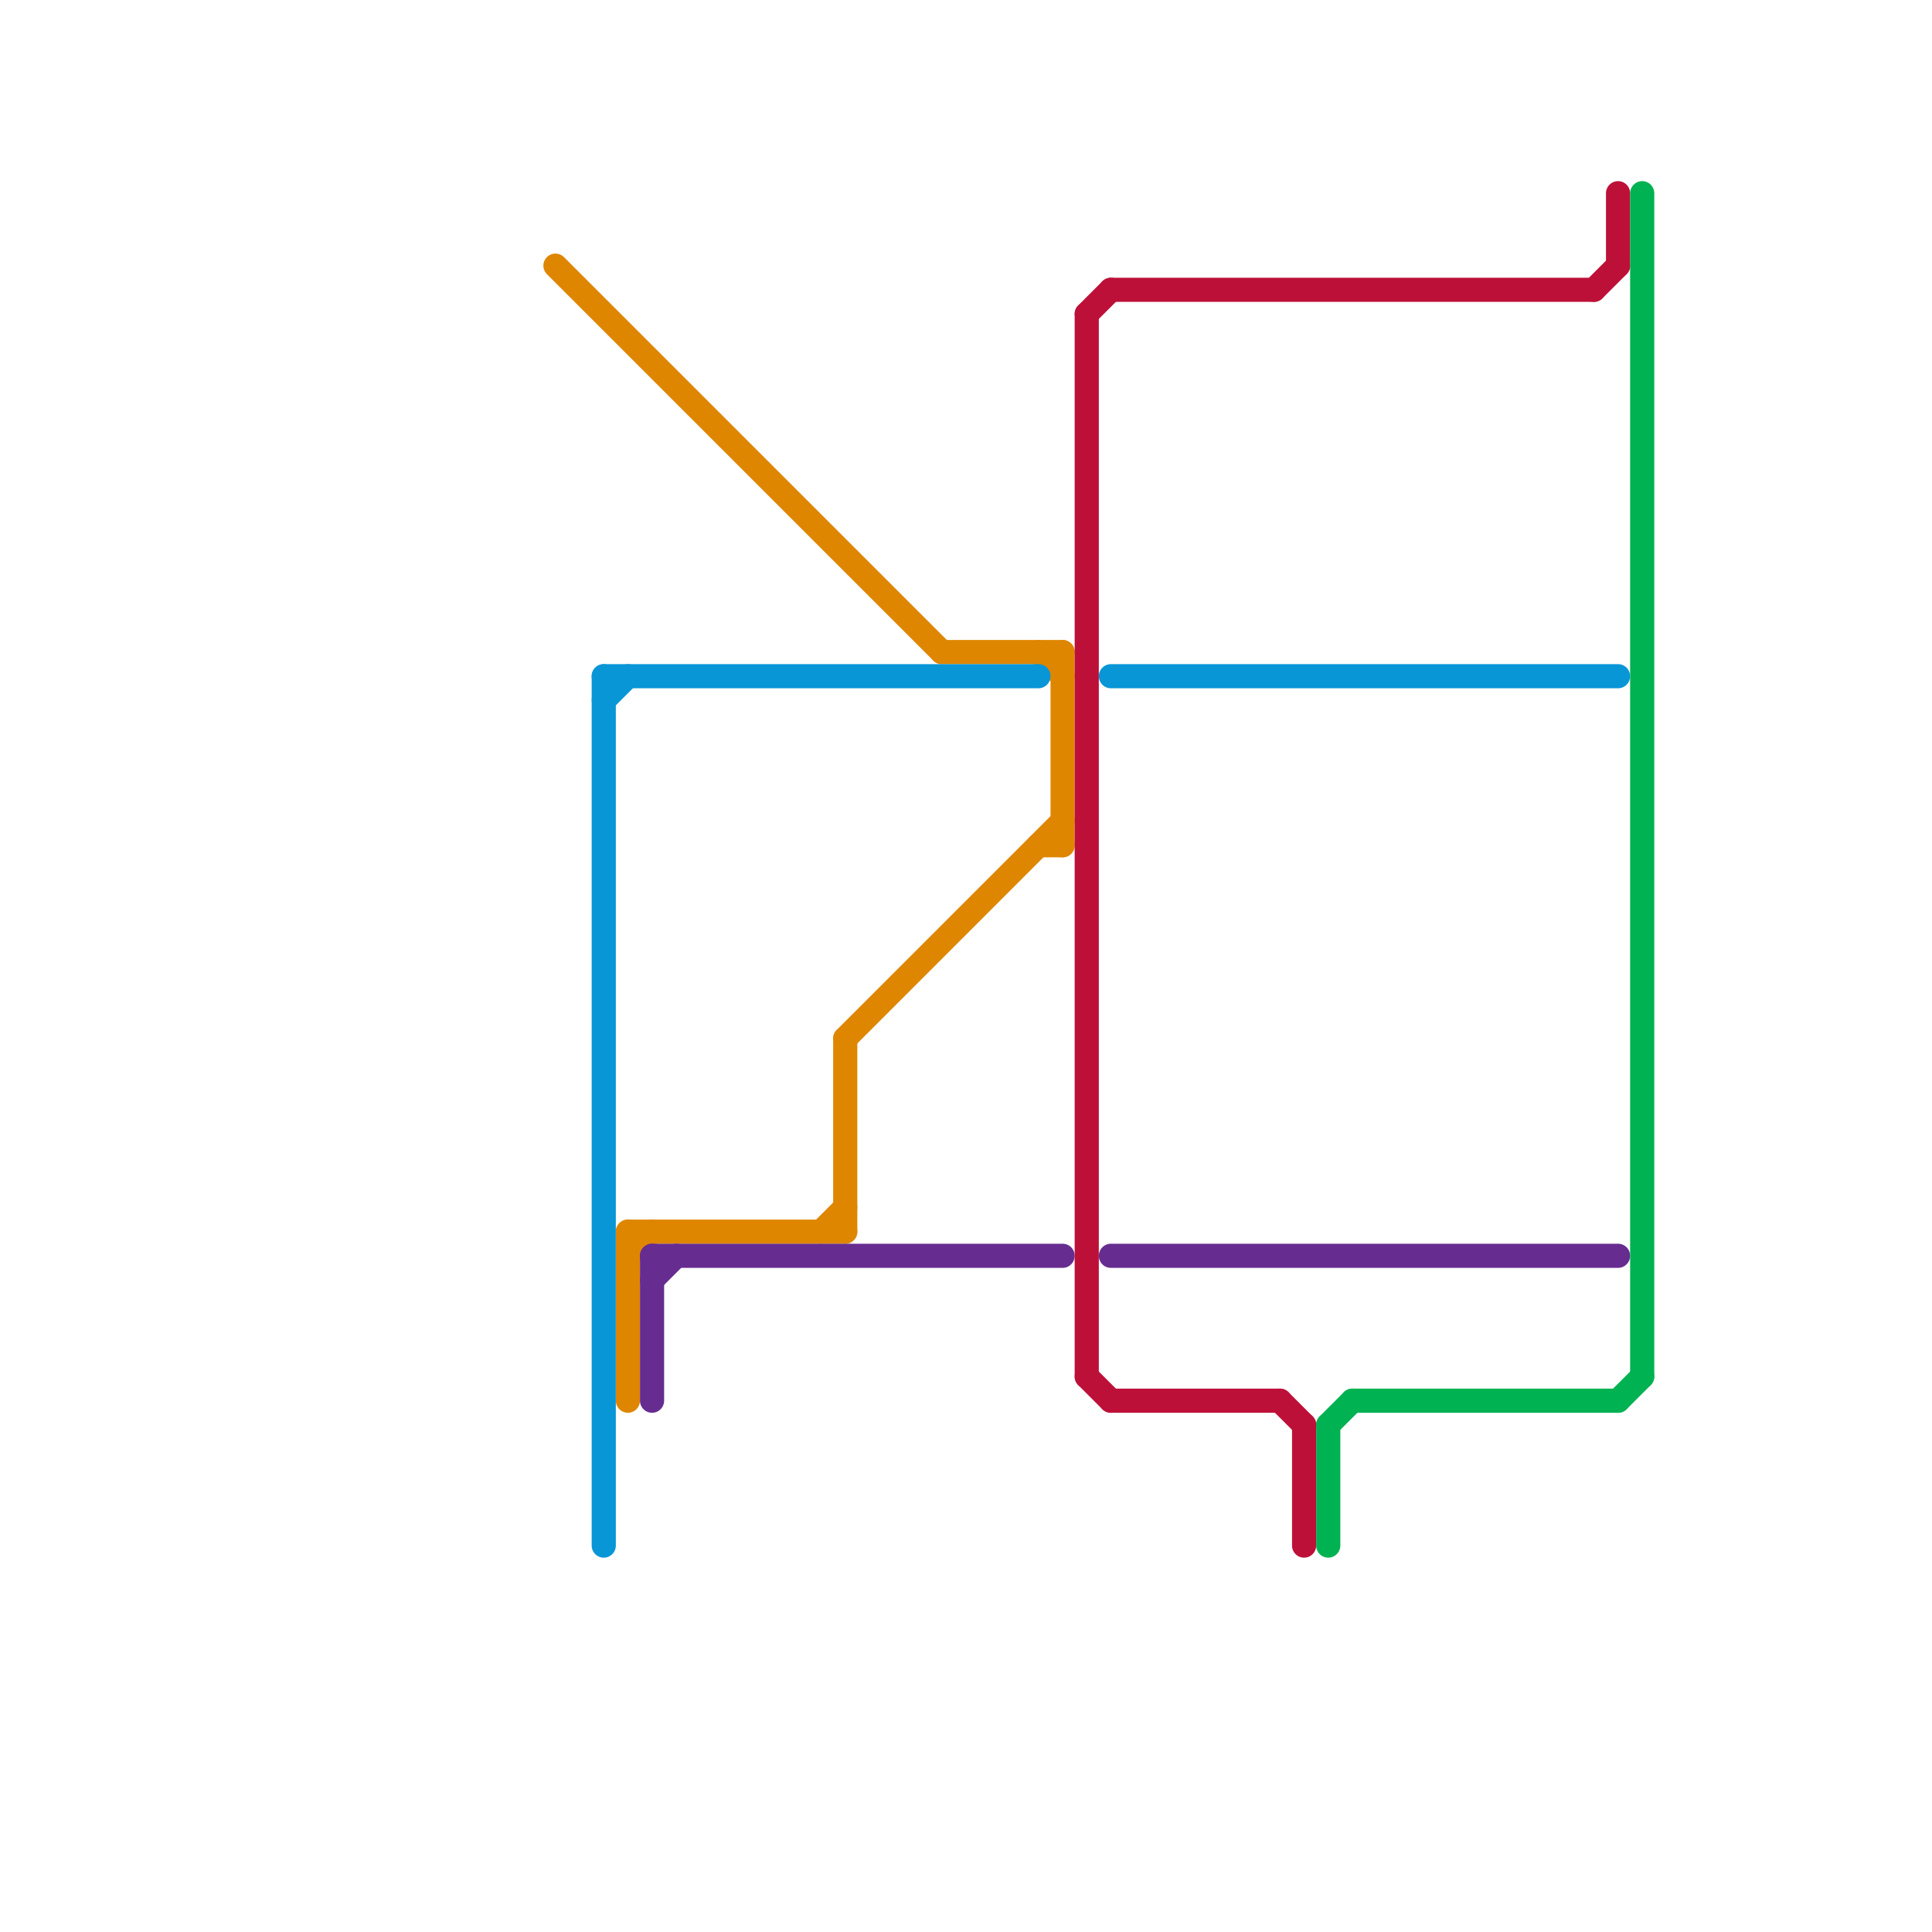 
<svg version="1.1" xmlns="http://www.w3.org/2000/svg" viewBox="0 0 80 80">
<style>text { font: 1px Helvetica; font-weight: 600; white-space: pre; dominant-baseline: central; } line { stroke-width: 1; fill: none; stroke-linecap: round; stroke-linejoin: round; } .c0 { stroke: #df8600 } .c1 { stroke: #0896d7 } .c2 { stroke: #662c90 } .c3 { stroke: #bd1038 } .c4 { stroke: #00b251 }</style><defs><g id="wm-xf"><circle r="1.2" fill="#000"/><circle r="0.9" fill="#fff"/><circle r="0.6" fill="#000"/><circle r="0.3" fill="#fff"/></g><g id="wm"><circle r="0.6" fill="#000"/><circle r="0.3" fill="#fff"/></g></defs><line class="c0" x1="23" y1="11" x2="39" y2="27"/><line class="c0" x1="43" y1="27" x2="44" y2="28"/><line class="c0" x1="35" y1="43" x2="44" y2="34"/><line class="c0" x1="39" y1="27" x2="44" y2="27"/><line class="c0" x1="26" y1="51" x2="26" y2="58"/><line class="c0" x1="26" y1="51" x2="35" y2="51"/><line class="c0" x1="44" y1="27" x2="44" y2="35"/><line class="c0" x1="43" y1="35" x2="44" y2="35"/><line class="c0" x1="26" y1="52" x2="27" y2="51"/><line class="c0" x1="35" y1="43" x2="35" y2="51"/><line class="c0" x1="34" y1="51" x2="35" y2="50"/><line class="c1" x1="46" y1="28" x2="67" y2="28"/><line class="c1" x1="25" y1="29" x2="26" y2="28"/><line class="c1" x1="25" y1="28" x2="43" y2="28"/><line class="c1" x1="25" y1="28" x2="25" y2="64"/><line class="c2" x1="46" y1="52" x2="67" y2="52"/><line class="c2" x1="27" y1="52" x2="27" y2="58"/><line class="c2" x1="27" y1="53" x2="28" y2="52"/><line class="c2" x1="27" y1="52" x2="44" y2="52"/><line class="c3" x1="46" y1="58" x2="53" y2="58"/><line class="c3" x1="45" y1="13" x2="45" y2="57"/><line class="c3" x1="66" y1="12" x2="67" y2="11"/><line class="c3" x1="45" y1="13" x2="46" y2="12"/><line class="c3" x1="54" y1="59" x2="54" y2="64"/><line class="c3" x1="67" y1="8" x2="67" y2="11"/><line class="c3" x1="46" y1="12" x2="66" y2="12"/><line class="c3" x1="53" y1="58" x2="54" y2="59"/><line class="c3" x1="45" y1="57" x2="46" y2="58"/><line class="c4" x1="55" y1="59" x2="56" y2="58"/><line class="c4" x1="68" y1="8" x2="68" y2="57"/><line class="c4" x1="67" y1="58" x2="68" y2="57"/><line class="c4" x1="56" y1="58" x2="67" y2="58"/><line class="c4" x1="55" y1="59" x2="55" y2="64"/>
</svg>
